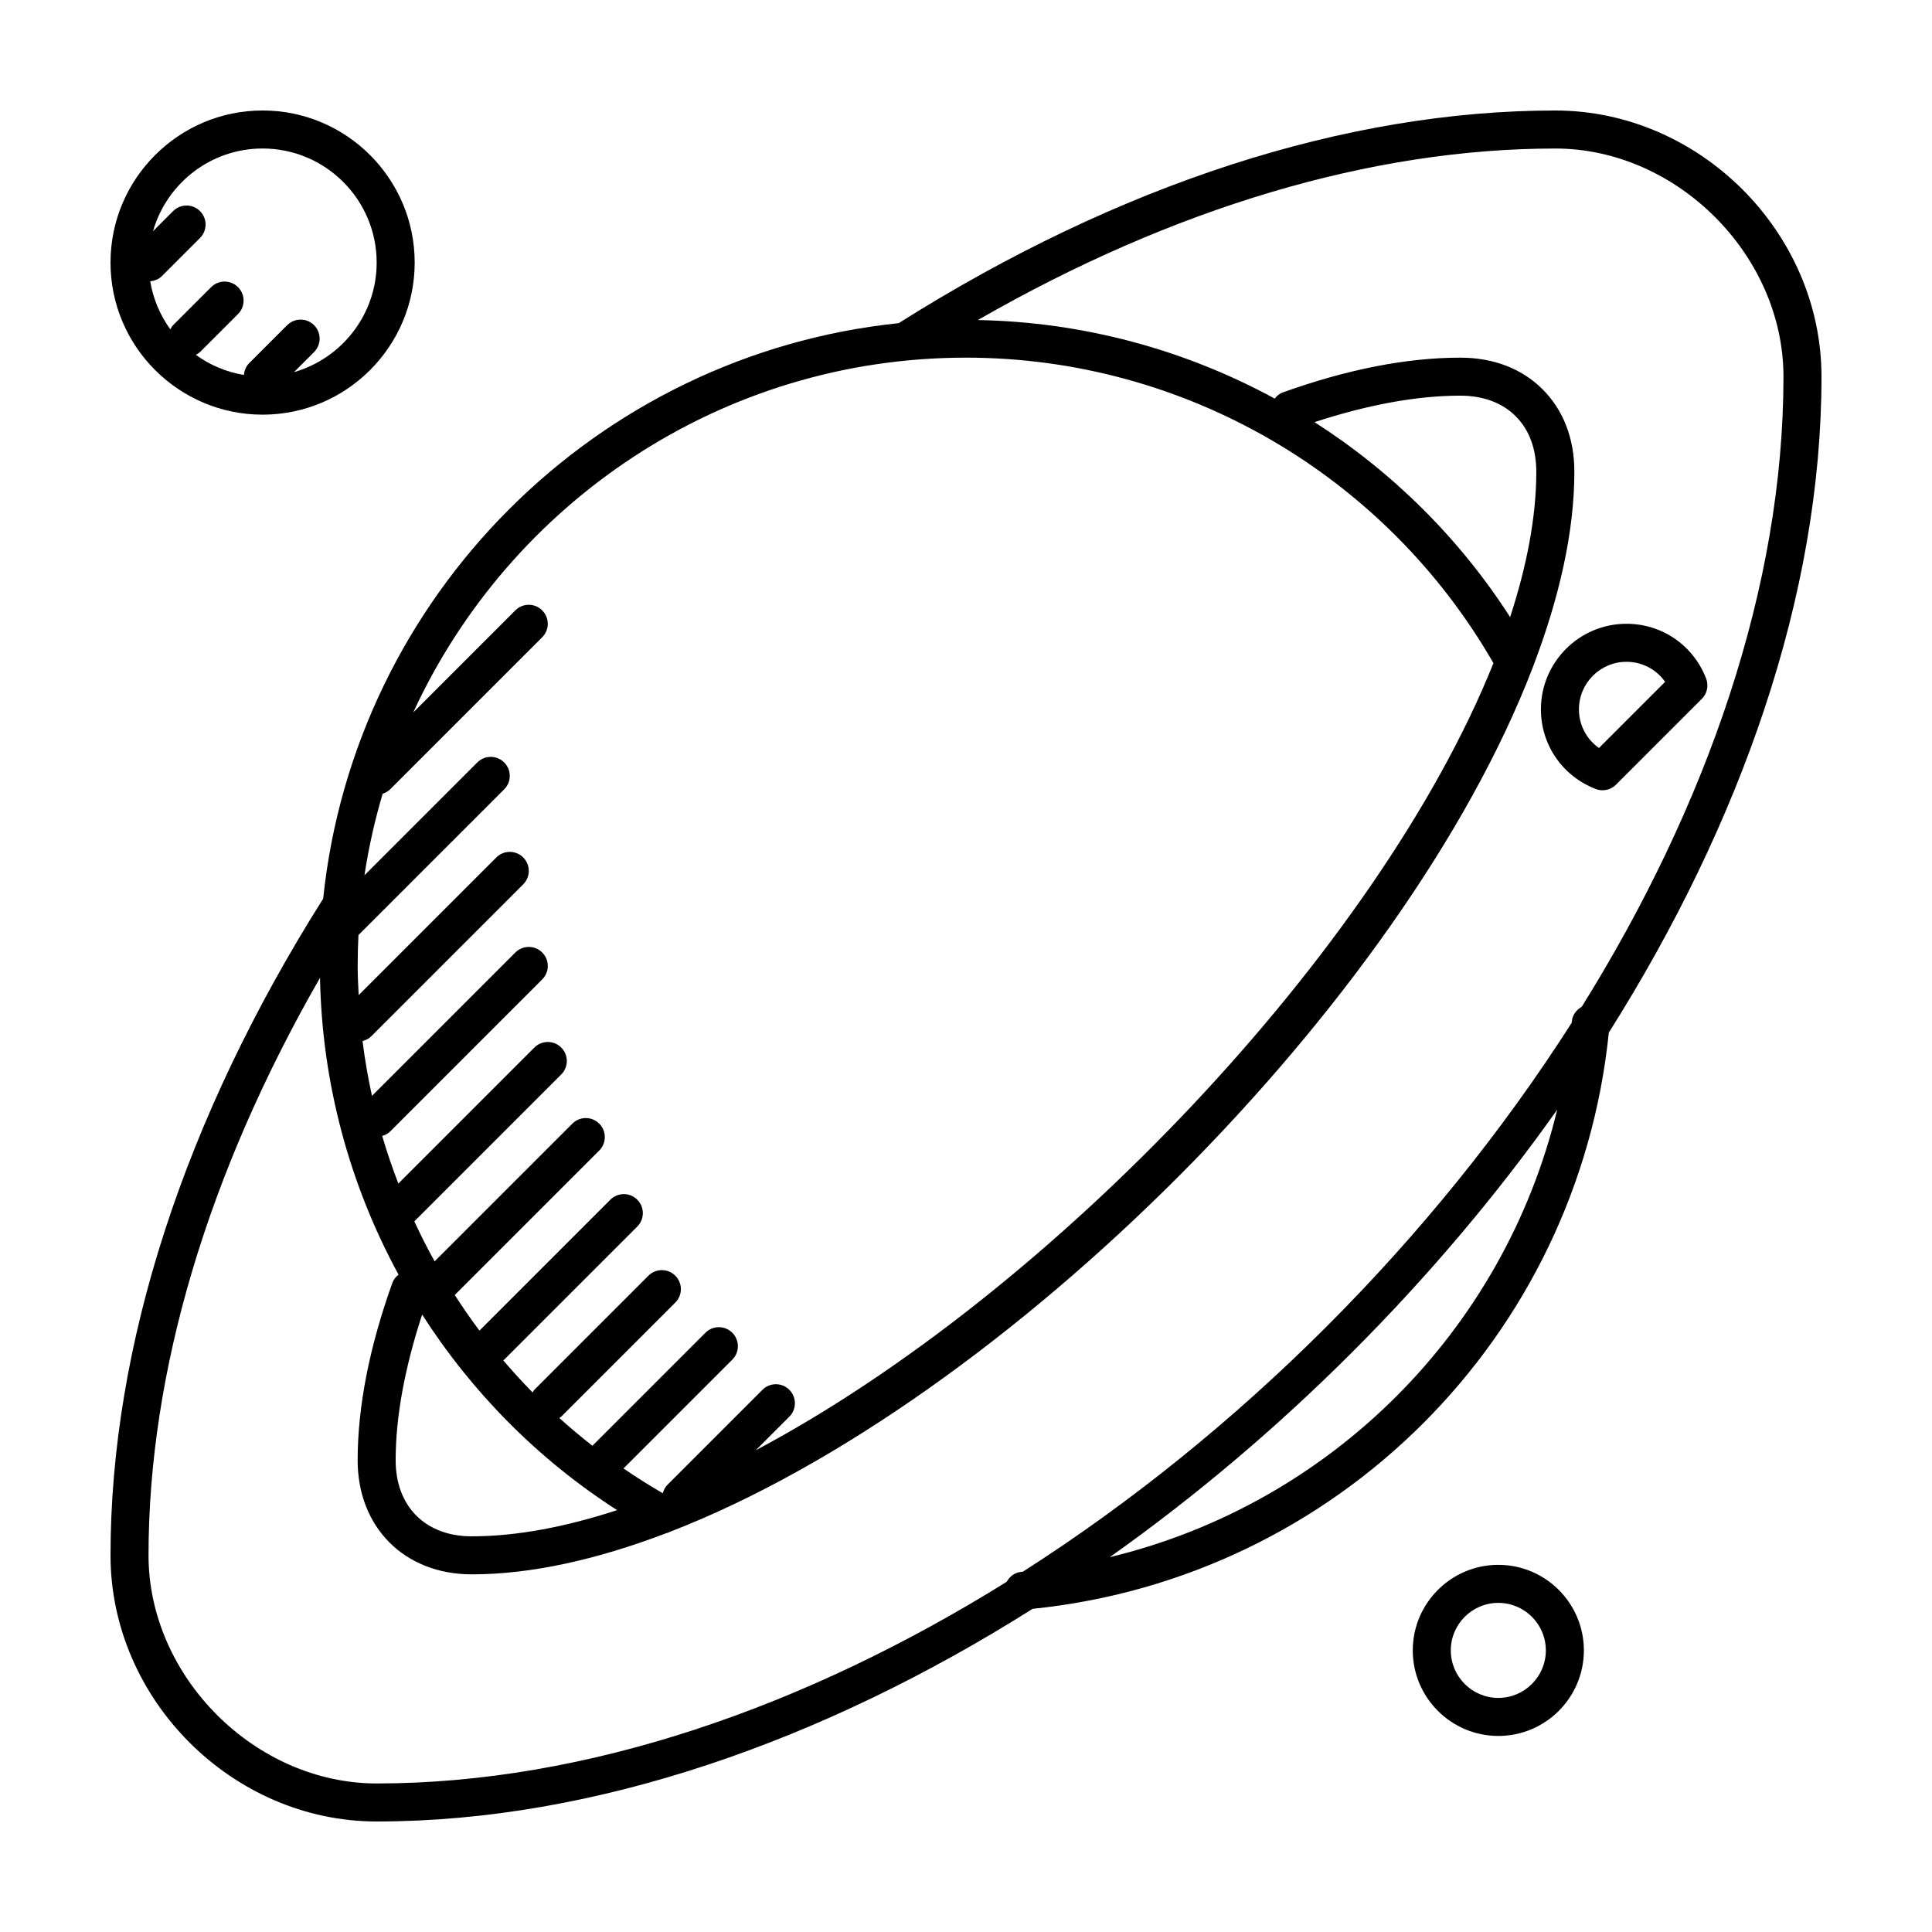 <?xml version="1.0" encoding="UTF-8"?>
<!-- The Best Svg Icon site in the world: iconSvg.co, Visit us! https://iconsvg.co -->
<svg fill="#000000" width="800px" height="800px" version="1.1" viewBox="144 144 512 512" xmlns="http://www.w3.org/2000/svg">
 <g>
  <path d="m570.36 417.64c34.977-55.391 56.355-115.91 56.355-173.82 0-38.234-32.301-70.535-70.535-70.535-55.441 0.004-115.6 19.48-173.98 56.332-0.012 0.004-0.012 0.016-0.02 0.02-80.25 8.332-144.21 72.297-152.54 152.54-0.004 0.004-0.016 0.012-0.02 0.02-36.855 58.379-56.332 118.55-56.332 173.98 0 38.234 32.301 70.535 70.535 70.535 57.902 0 118.43-21.383 173.82-56.352 80.715-8.254 144.46-71.996 152.71-152.72zm-132.27 139.03c45.383-32.137 86.438-73.195 118.58-118.58-14.129 58.574-60.008 104.45-118.58 118.58zm-38.09-317.89c57.723 0 111.02 30.984 139.78 80.961-30.441 75.898-117.11 166.96-195.5 208.6l8.902-8.906c1.969-1.969 1.969-5.152 0-7.125-1.969-1.969-5.152-1.969-7.125 0l-25.191 25.191c-0.637 0.637-0.988 1.41-1.215 2.223-3.578-2.066-7.039-4.262-10.418-6.57l28.84-28.84c1.969-1.969 1.969-5.152 0-7.125-1.969-1.969-5.152-1.969-7.125 0l-29.953 29.953c-3.027-2.363-5.949-4.82-8.781-7.371 0.168-0.125 0.363-0.191 0.52-0.344l30.23-30.23c1.969-1.969 1.969-5.152 0-7.125-1.969-1.969-5.152-1.969-7.125 0l-30.23 30.23c-0.207 0.207-0.309 0.473-0.469 0.707-2.699-2.75-5.289-5.594-7.785-8.52 0.086-0.074 0.18-0.098 0.262-0.172l35.266-35.266c1.969-1.969 1.969-5.152 0-7.125-1.969-1.969-5.152-1.969-7.125 0l-34.699 34.699c-2.293-3.066-4.473-6.219-6.543-9.438l38.289-38.289c1.969-1.969 1.969-5.152 0-7.125-1.969-1.969-5.152-1.969-7.125 0l-36.5 36.5c-1.926-3.465-3.715-7.004-5.379-10.602l38.934-38.934c1.969-1.969 1.969-5.152 0-7.125-1.969-1.969-5.152-1.969-7.125 0l-36.043 36.043c-1.586-4.141-3.031-8.34-4.281-12.617 0.766-0.23 1.5-0.586 2.106-1.188l40.305-40.305c1.969-1.969 1.969-5.152 0-7.125-1.969-1.969-5.152-1.969-7.125 0l-37.996 37.996c-1.047-4.785-1.891-9.629-2.5-14.535 0.832-0.223 1.629-0.574 2.277-1.223l40.305-40.305c1.969-1.969 1.969-5.152 0-7.125-1.969-1.969-5.152-1.969-7.125 0l-36.48 36.48c-0.133-2.562-0.266-5.125-0.266-7.715 0-2.75 0.07-5.481 0.207-8.195l38.621-38.621c1.969-1.969 1.969-5.152 0-7.125-1.969-1.969-5.152-1.969-7.125 0l-29.906 29.906c1.109-7.379 2.746-14.59 4.82-21.613 0.719-0.238 1.406-0.594 1.98-1.164l40.305-40.305c1.969-1.969 1.969-5.152 0-7.125-1.969-1.969-5.152-1.969-7.125 0l-27.055 27.055c25.531-55.441 81.574-94.031 146.5-94.031zm144.2 68.762c-13.523-21.051-31.316-38.527-51.836-51.672 14-4.57 27.004-7.016 38.605-7.016h0.02c6.047 0 11.129 1.883 14.695 5.453 3.57 3.566 5.453 8.648 5.453 14.699 0 11.941-2.508 24.938-6.938 38.535zm-236.66 236.66c-13.598 4.434-26.594 6.941-38.535 6.941-12.242 0-20.152-7.91-20.152-20.152 0-11.613 2.445-24.621 7.019-38.621 13.145 20.516 30.621 38.316 51.668 51.832zm-124.18 11.98c0-48.652 15.695-101.25 45.449-153.05 0.516 27.961 7.856 54.852 20.812 78.66-0.699 0.562-1.305 1.246-1.629 2.152-6.113 17.051-9.211 32.883-9.211 47.043 0 17.801 12.434 30.23 30.23 30.23 15.859 0 33.309-3.953 51.496-10.887 0.441-0.105 0.871-0.258 1.273-0.473 88.418-34.324 194.39-140.45 228.34-228.78 0.066-0.16 0.137-0.312 0.18-0.48 6.949-18.219 10.922-35.699 10.922-51.59 0-8.781-2.906-16.328-8.402-21.824-5.5-5.496-13.047-8.402-21.816-8.402h-0.023c-14.152 0-29.973 3.098-47.031 9.215-0.906 0.324-1.582 0.934-2.144 1.629-23.82-12.957-50.699-20.297-78.664-20.812 51.797-29.758 104.39-45.453 153.04-45.453 32.207 0 60.457 28.25 60.457 60.457 0 55.602-20.254 113.68-53.461 166.99-1.395 0.785-2.457 2.133-2.621 3.848-0.016 0.137-0.035 0.277-0.051 0.414-36.598 57.309-88.125 108.84-145.43 145.44-0.137 0.016-0.277 0.035-0.414 0.047-1.734 0.156-3.098 1.219-3.883 2.637-53.305 33.199-111.38 53.441-166.96 53.441-32.207 0-60.457-28.25-60.457-60.457z"/>
  <path d="m213.59 253.89c22.223 0 40.305-18.082 40.305-40.305s-18.082-40.305-40.305-40.305-40.305 18.082-40.305 40.305 18.082 40.305 40.305 40.305zm0-70.535c16.672 0 30.23 13.559 30.23 30.23 0 13.785-9.281 25.414-21.914 29.039l5.324-5.324c1.969-1.969 1.969-5.152 0-7.125-1.969-1.969-5.152-1.969-7.125 0l-10.078 10.078c-0.871 0.867-1.289 1.984-1.387 3.117-4.711-0.781-9.043-2.641-12.75-5.336 0.383-0.215 0.781-0.414 1.113-0.734l10.078-10.078c1.969-1.969 1.969-5.152 0-7.125-1.969-1.969-5.152-1.969-7.125 0l-10.078 10.078c-0.328 0.328-0.523 0.727-0.734 1.113-2.691-3.707-4.555-8.047-5.336-12.75 1.133-0.102 2.246-0.523 3.117-1.391l10.078-10.078c1.969-1.969 1.969-5.152 0-7.125-1.969-1.969-5.152-1.969-7.125 0l-5.328 5.328c3.621-12.637 15.258-21.918 29.039-21.918z"/>
  <path d="m541.07 558.7c-12.5 0-22.672 10.172-22.672 22.672s10.172 22.672 22.672 22.672 22.672-10.172 22.672-22.672-10.172-22.672-22.672-22.672zm0 35.266c-6.949 0-12.594-5.648-12.594-12.594 0-6.949 5.648-12.594 12.594-12.594 6.949 0 12.594 5.648 12.594 12.594 0 6.945-5.648 12.594-12.594 12.594z"/>
  <path d="m566.88 353.09c0.59 0.227 1.203 0.336 1.812 0.336 1.316 0 2.602-0.516 3.562-1.477l22.754-22.754c1.41-1.41 1.855-3.516 1.137-5.375-3.402-8.812-11.695-14.512-21.113-14.512-12.5 0-22.672 10.172-22.672 22.672 0 9.418 5.699 17.703 14.52 21.109zm8.152-33.703c4.156 0 7.918 2.012 10.238 5.309l-17.527 17.527c-3.293-2.316-5.309-6.082-5.309-10.238 0.004-6.945 5.652-12.598 12.598-12.598z"/>
 </g>
</svg>